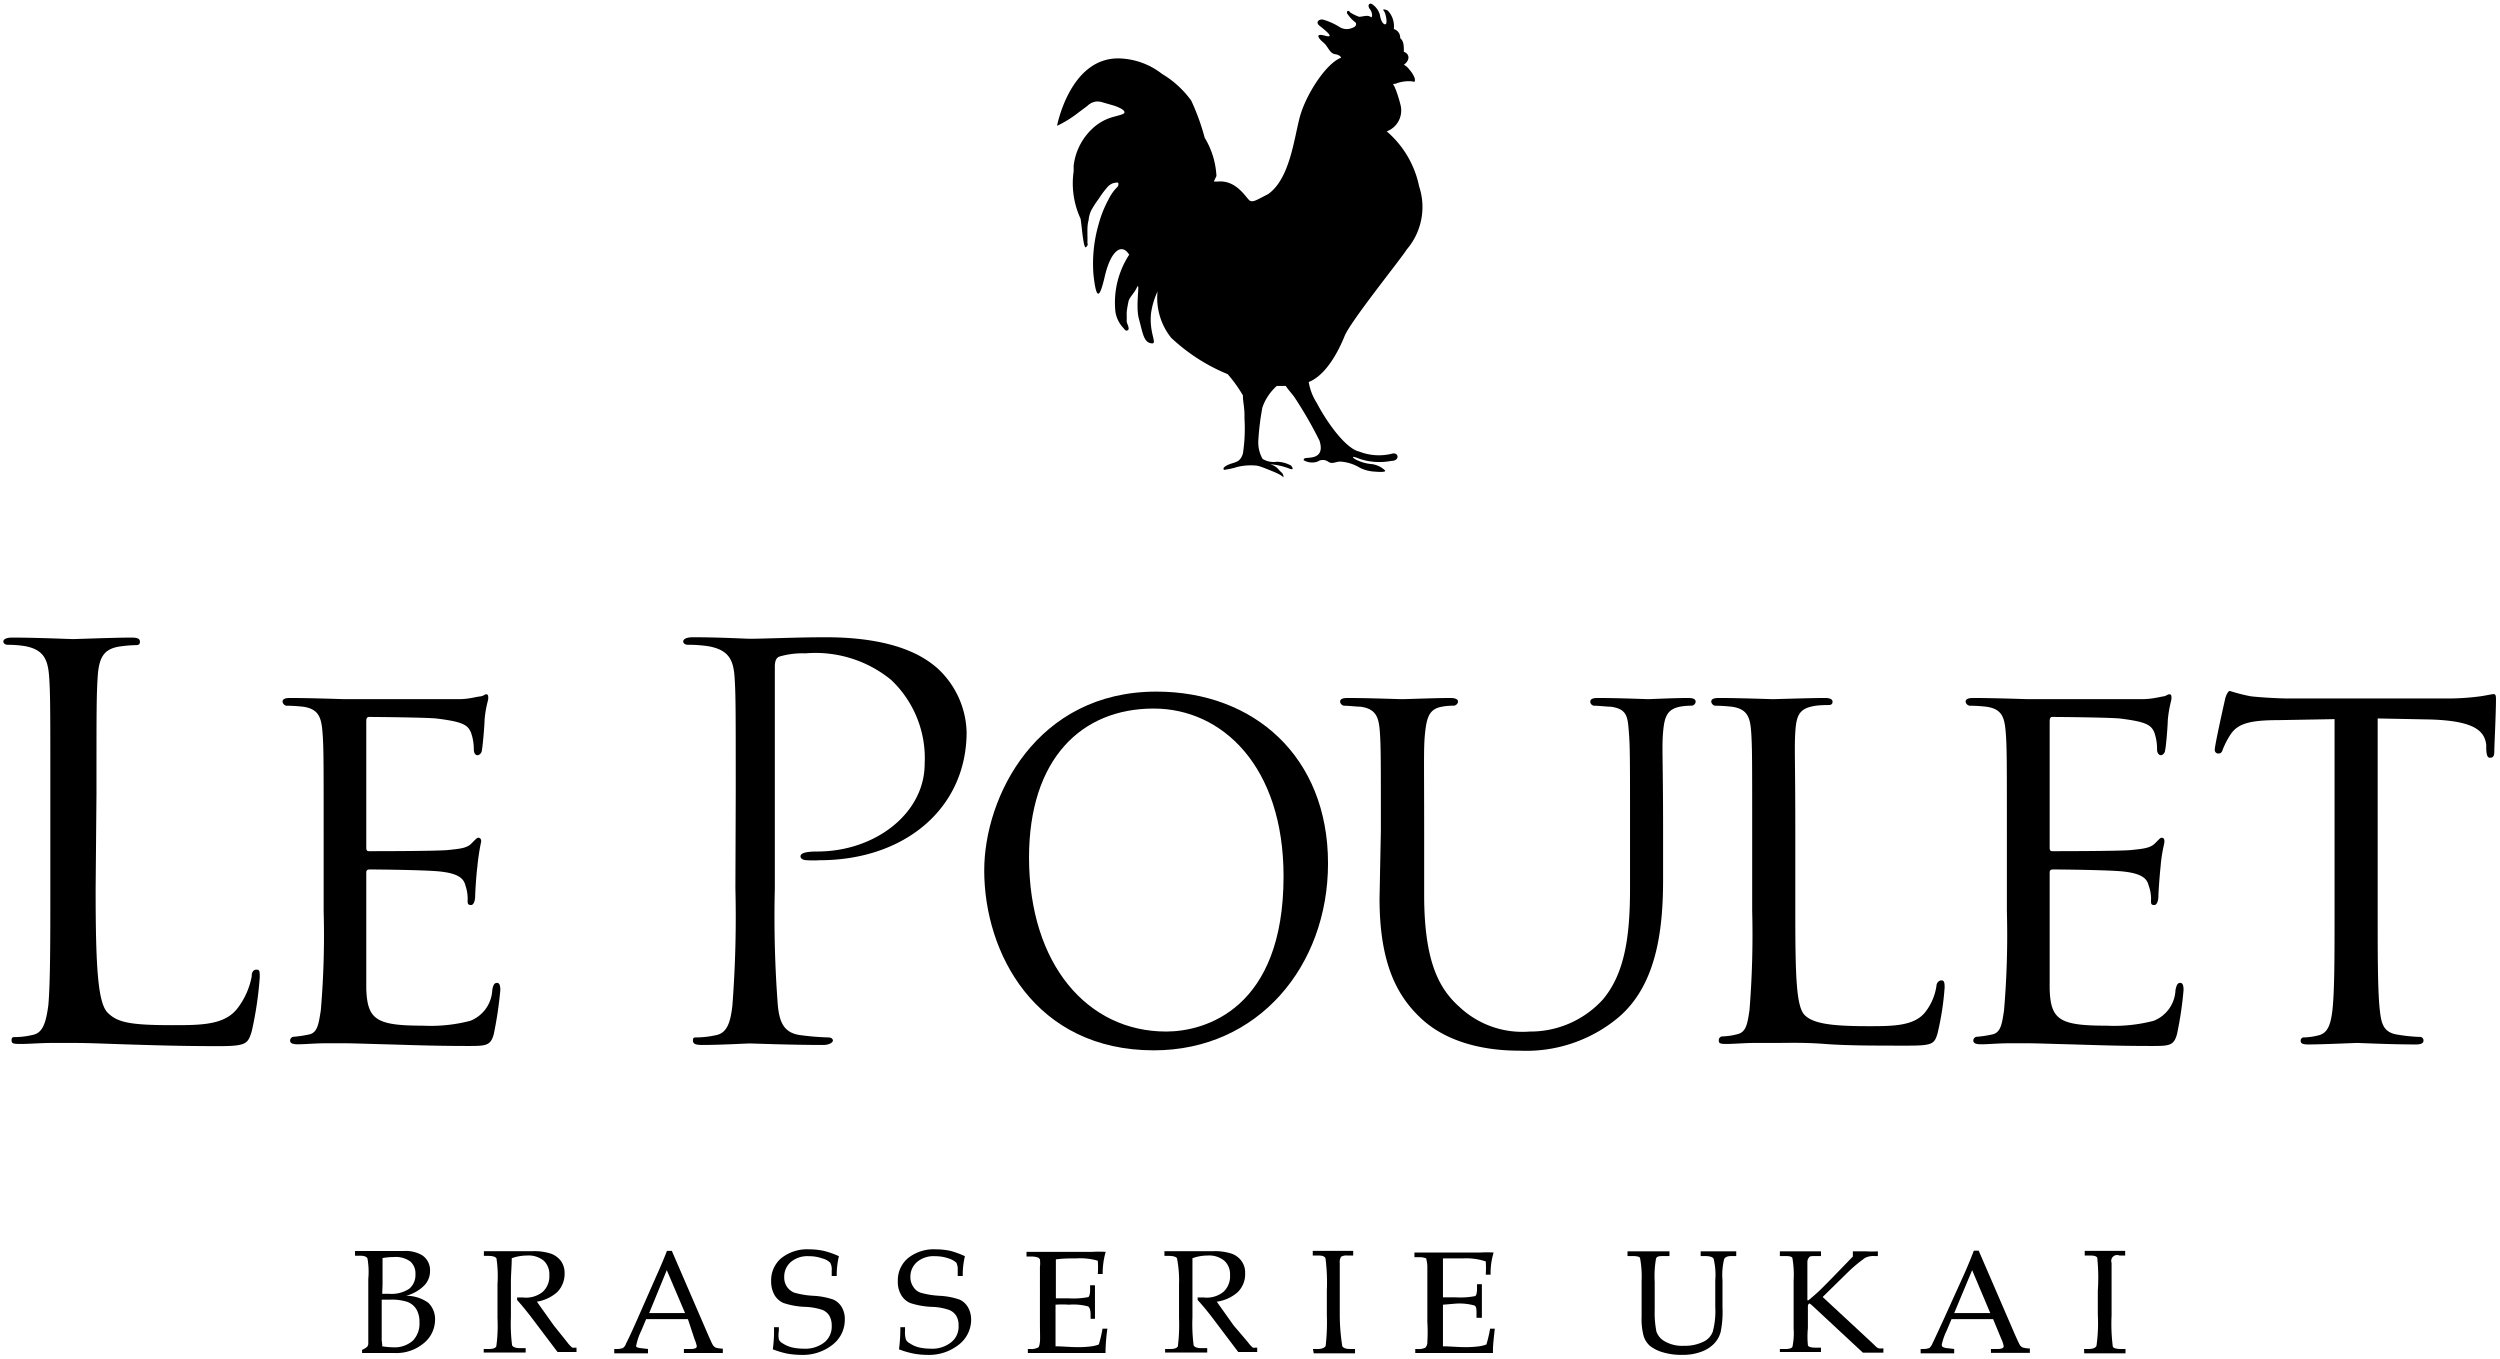 <svg xmlns="http://www.w3.org/2000/svg" viewBox="0 0 149 81" width="149" height="81"><title>res_rogo_lepoulet</title><g id="cont"><path d="M24.2,77.23a2.22,2.22,0,0,1,1.33.42,1.35,1.35,0,0,1,.4,1,1.81,1.81,0,0,1-.68,1.41,2.55,2.55,0,0,1-1.73.58h-.34c-.28,0-.53,0-.72,0h-.88v-.19a1,1,0,0,0,.31-.19.35.35,0,0,0,.06-.23c0-.34,0-.72,0-1.16V76.23A4.64,4.64,0,0,0,21.9,75c-.06-.11-.21-.16-.45-.16h-.29v-.28h.35l.39,0,.49,0,1.06,0,.62,0a1.92,1.92,0,0,1,1.1.26,1.06,1.06,0,0,1,.46.92,1.23,1.23,0,0,1-.33.86A2.39,2.39,0,0,1,24.2,77.23Zm-1.42-.12h.4a1.92,1.92,0,0,0,1.21-.3,1.06,1.06,0,0,0,.37-.87.94.94,0,0,0-.31-.76,1.51,1.51,0,0,0-1-.26,3.93,3.93,0,0,0-.65.06c0,.34,0,.87,0,1.57Zm0,3.13a4.57,4.57,0,0,0,.66.06,1.63,1.63,0,0,0,1.18-.41A1.47,1.47,0,0,0,25,78.8a1.45,1.45,0,0,0-.18-.76,1.06,1.06,0,0,0-.52-.44,3,3,0,0,0-1.06-.14h-.49v2c0,.2,0,.35,0,.45A1.37,1.37,0,0,1,22.78,80.24Z"/><path d="M32,77.58c.28.4.62.87,1,1.41L33.81,80a1.59,1.59,0,0,0,.3.32.37.37,0,0,0,.14,0h.11v.26l-.61,0-.52,0-1.51-2c-.28-.37-.58-.74-.9-1.1l0-.15.36,0A1.58,1.58,0,0,0,32.34,77a1.25,1.25,0,0,0,.4-1,1.11,1.11,0,0,0-.33-.86,1.42,1.42,0,0,0-1-.31,2.69,2.69,0,0,0-.91.16c0,.46-.05.94-.05,1.46v2.06a10.07,10.07,0,0,0,.07,1.67c.06.11.21.17.48.17h.33v.26l-1.17,0-1.33,0V80.4h.32c.24,0,.39-.06.43-.16a9.15,9.15,0,0,0,.07-1.69v-2A7.28,7.28,0,0,0,29.59,75c-.06-.1-.23-.15-.52-.15h-.23v-.28c.53,0,.93,0,1.21,0l.81,0,.89,0a3.2,3.2,0,0,1,1.12.16,1.32,1.32,0,0,1,.58.45,1.23,1.23,0,0,1,.2.7A1.55,1.55,0,0,1,33.22,77,2.39,2.39,0,0,1,32,77.58Z"/><path d="M41,78.62H38.51l-.29.69a3.59,3.59,0,0,0-.29.83.18.18,0,0,0,0,.14.71.71,0,0,0,.27.07l.42.05v.26l-.93,0-1.08,0V80.4h.13a1,1,0,0,0,.39-.06.52.52,0,0,0,.18-.26c.21-.41.41-.86.62-1.33l1.17-2.66c.32-.71.53-1.22.65-1.54h.29l2.16,5c.15.34.24.54.29.62a.49.49,0,0,0,.17.15,1.71,1.71,0,0,0,.42.06v.26l-1.06,0-1.26,0V80.4l.43,0a.72.72,0,0,0,.27-.05.14.14,0,0,0,.07-.11,2,2,0,0,0-.13-.41Zm-2.31-.36h2.14L39.74,75.7Z"/><path d="M50,74.87a4.64,4.64,0,0,0-.13,1.18h-.3v-.34a.8.8,0,0,0-.09-.45A1,1,0,0,0,49,75a2.28,2.28,0,0,0-.8-.13,1.52,1.52,0,0,0-1.06.34,1.15,1.15,0,0,0-.4.89,1,1,0,0,0,.16.59,1,1,0,0,0,.43.35,5.13,5.13,0,0,0,1.16.19,4.28,4.28,0,0,1,1.19.23,1.12,1.12,0,0,1,.49.45,1.38,1.38,0,0,1,.18.74,1.87,1.87,0,0,1-.71,1.48,2.85,2.85,0,0,1-1.91.62,4.78,4.78,0,0,1-.84-.08,5.57,5.57,0,0,1-.83-.25,8.17,8.17,0,0,0,.07-1.32h.29v.22a1.55,1.55,0,0,0,0,.51.45.45,0,0,0,.19.21,1.87,1.87,0,0,0,.57.26,3.06,3.06,0,0,0,.7.08A1.85,1.85,0,0,0,49.14,80a1.21,1.21,0,0,0,.43-1,1.16,1.16,0,0,0-.14-.58.85.85,0,0,0-.42-.35,3.49,3.49,0,0,0-1-.18,4.61,4.61,0,0,1-1.31-.23,1.14,1.14,0,0,1-.54-.48,1.62,1.62,0,0,1-.2-.83,1.73,1.73,0,0,1,.6-1.36,2.48,2.48,0,0,1,1.67-.53,4.26,4.26,0,0,1,.86.09A5.06,5.06,0,0,1,50,74.87Z"/><path d="M57.51,74.87a4.64,4.64,0,0,0-.13,1.18h-.3v-.34a.92.92,0,0,0-.08-.45,1.18,1.18,0,0,0-.47-.26,2.4,2.4,0,0,0-.8-.13,1.53,1.53,0,0,0-1.07.34,1.15,1.15,0,0,0-.4.89,1,1,0,0,0,.17.59.85.85,0,0,0,.42.35,5.13,5.13,0,0,0,1.16.19,4.28,4.28,0,0,1,1.19.23,1.12,1.12,0,0,1,.49.45,1.48,1.48,0,0,1,.19.74,1.88,1.88,0,0,1-.72,1.48,2.86,2.86,0,0,1-1.92.62,4.45,4.45,0,0,1-.81-.08,5.16,5.16,0,0,1-.85-.25,9.3,9.3,0,0,0,.08-1.32h.28v.22a1.55,1.55,0,0,0,.05.51.43.43,0,0,0,.2.21,1.71,1.71,0,0,0,.56.26,3,3,0,0,0,.69.08A1.82,1.82,0,0,0,56.69,80a1.18,1.18,0,0,0,.44-1,1.06,1.06,0,0,0-.14-.58.87.87,0,0,0-.43-.35,3.4,3.4,0,0,0-1-.18,4.69,4.69,0,0,1-1.31-.23,1.14,1.14,0,0,1-.54-.48,1.53,1.53,0,0,1-.2-.83,1.73,1.73,0,0,1,.6-1.36,2.46,2.46,0,0,1,1.67-.53,4.26,4.26,0,0,1,.86.09A5.37,5.37,0,0,1,57.51,74.87Z"/><path d="M62.91,77.76v1.65c0,.38,0,.66,0,.83.42,0,.86.05,1.34.05a6,6,0,0,0,.81-.05,1.82,1.82,0,0,0,.43-.11,7.83,7.83,0,0,0,.22-.94H66a11.66,11.66,0,0,0-.11,1.25v.2c-.33,0-.65,0-1,0l-.67,0-1.64,0-1.32,0V80.4h.13a.86.86,0,0,0,.46-.08c.07,0,.11-.16.13-.34s0-.57,0-1.19V76.45c0-.38,0-.7,0-.94a1.91,1.91,0,0,0,0-.45.45.45,0,0,0-.09-.1,1.11,1.11,0,0,0-.38-.07l-.33,0v-.28h.47l.46,0,.56,0,1.65,0h.78a7.26,7.26,0,0,1,.8,0,4.56,4.56,0,0,0-.18,1.32h-.29a5.82,5.82,0,0,0,0-.79A3.78,3.78,0,0,0,64.15,75c-.39,0-.8,0-1.22.06,0,.26,0,.53,0,.8v1.52l.75,0a4.59,4.59,0,0,0,1.16-.07c.08,0,.13-.19.13-.43v-.28h.29c0,.43,0,.77,0,1s0,.59,0,1H65v-.24c0-.28-.06-.45-.16-.5a3.31,3.31,0,0,0-1.13-.1Q63.29,77.73,62.91,77.76Z"/><path d="M72.52,77.58c.28.4.62.87,1,1.41L74.38,80a1.68,1.68,0,0,0,.29.32.42.42,0,0,0,.15,0h.11v.26l-.62,0-.51,0-1.51-2c-.28-.37-.58-.74-.91-1.1l0-.15.37,0A1.58,1.58,0,0,0,72.91,77a1.25,1.25,0,0,0,.4-1,1.08,1.08,0,0,0-.34-.86,1.42,1.42,0,0,0-1-.31,2.63,2.63,0,0,0-.9.16c0,.46,0,.94,0,1.46v2.06a10.07,10.07,0,0,0,.07,1.67c.05.11.21.17.47.17h.34v.26l-1.18,0-1.33,0V80.4h.32c.25,0,.39-.06.44-.16a10.32,10.32,0,0,0,.07-1.69v-2A6.88,6.88,0,0,0,70.15,75c-.05-.1-.23-.15-.52-.15H69.4v-.28c.54,0,.94,0,1.22,0l.8,0,.89,0a3.23,3.23,0,0,1,1.13.16,1.24,1.24,0,0,1,.57.45,1.16,1.16,0,0,1,.2.7A1.5,1.5,0,0,1,73.78,77,2.35,2.35,0,0,1,72.52,77.58Z"/><path d="M78.25,80.4h.28c.26,0,.42-.07.48-.19a12.63,12.63,0,0,0,.07-1.85V76.92A11.4,11.4,0,0,0,79,75c-.05-.12-.18-.17-.41-.17h-.35v-.28c.48,0,.94,0,1.41,0s.73,0,1,0v.28h-.33a.66.66,0,0,0-.39.07.57.57,0,0,0-.08.37c0,.3,0,.85,0,1.62V78.4A12.14,12.14,0,0,0,80,80.23c.06.11.21.17.48.17h.28v.26l-1.15,0-1.31,0Z"/><path d="M86,77.76v2.48c.42,0,.87.05,1.35.05a5.88,5.88,0,0,0,.8-.05,1.89,1.89,0,0,0,.44-.11,7.83,7.83,0,0,0,.22-.94h.28c-.07.63-.11,1-.11,1.25v.2c-.33,0-.65,0-1,0l-.67,0-1.63,0-1.33,0V80.4h.13a.9.9,0,0,0,.47-.08.46.46,0,0,0,.12-.34,9.76,9.76,0,0,0,0-1.19V76.45c0-.38,0-.7,0-.94a1.7,1.7,0,0,0-.06-.45A.22.22,0,0,0,85,75a1,1,0,0,0-.37-.07l-.33,0v-.28h.46l.46,0,.58,0,1.64,0h.78a7.26,7.26,0,0,1,.8,0,4.24,4.24,0,0,0-.18,1.32h-.29a5.61,5.61,0,0,0,0-.79A3.67,3.67,0,0,0,87.23,75Q86.65,75,86,75c0,.26,0,.53,0,.8v1.52l.75,0a4.49,4.49,0,0,0,1.15-.07c.08,0,.13-.19.13-.43v-.28h.29q0,.64,0,1c0,.28,0,.59,0,1H88v-.24c0-.28,0-.45-.15-.5a3.35,3.35,0,0,0-1.14-.1Z"/><path d="M97,74.86v-.28c.58,0,1,0,1.27,0s.69,0,1.23,0v.28h-.31c-.27,0-.43,0-.49.15a6,6,0,0,0-.08,1.39v1.68a5.83,5.83,0,0,0,.1,1.27,1.06,1.06,0,0,0,.53.61,2.07,2.07,0,0,0,1.11.25,2.53,2.53,0,0,0,1.22-.27,1.08,1.08,0,0,0,.5-.57,4.71,4.71,0,0,0,.15-1.47V76.3a4,4,0,0,0-.1-1.28c-.06-.11-.24-.16-.55-.16h-.22v-.28l1.12,0c.27,0,.59,0,1,0v.28h-.29c-.22,0-.37.06-.43.18a4,4,0,0,0-.1,1.27v1.61a5.93,5.93,0,0,1-.11,1.47,1.6,1.6,0,0,1-.4.7,2,2,0,0,1-.77.48,3.13,3.13,0,0,1-1.12.18,3.83,3.83,0,0,1-1.18-.16,2.23,2.23,0,0,1-.76-.39,1.3,1.3,0,0,1-.36-.58,3.86,3.86,0,0,1-.12-1.15V76.35A6,6,0,0,0,97.75,75c0-.1-.2-.14-.45-.14Z"/><path d="M108.63,77.3,111.54,80l.26.25a.41.41,0,0,0,.17.11.94.94,0,0,0,.28,0v.26l-.62,0-.6,0-3-2.79c-.1-.09-.16-.14-.19-.14s-.09.06-.09.17v1.3a5.18,5.18,0,0,0,0,1c0,.11.19.16.46.16h.32v.26l-1.24,0-1.21,0V80.4h.34c.23,0,.37-.05.41-.13a4,4,0,0,0,.07-1.09V76.33a5.86,5.86,0,0,0-.07-1.33c0-.1-.18-.14-.41-.14h-.34v-.28c.52,0,.9,0,1.13,0l1.32,0v.28h-.34c-.2,0-.32,0-.37.08a.42.42,0,0,0-.1.26c0,.13,0,.51,0,1.13V77.5h.06c.24-.2.44-.37.61-.53s.44-.43.83-.83l1.21-1.25v-.31c.31,0,.57,0,.78,0a6.2,6.2,0,0,0,.71,0v.28h-.23a1.07,1.07,0,0,0-.53.11,8.5,8.5,0,0,0-1,.83Z"/><path d="M118.79,78.62h-2.48l-.29.69a3.59,3.59,0,0,0-.29.83.16.16,0,0,0,.06.14.65.65,0,0,0,.27.07l.41.05v.26l-.92,0-1.08,0V80.4h.12a1,1,0,0,0,.4-.06.69.69,0,0,0,.18-.26c.2-.41.4-.86.62-1.33L117,76.08c.32-.71.52-1.22.64-1.54h.29l2.16,5c.15.34.25.54.29.62a.49.49,0,0,0,.17.15,1.73,1.73,0,0,0,.43.06v.26l-1.06,0-1.26,0V80.4l.43,0a.7.7,0,0,0,.26-.05.14.14,0,0,0,.07-.11,1.49,1.49,0,0,0-.13-.41Zm-2.32-.36h2.15l-1.08-2.56Z"/><path d="M124.21,80.4h.27c.26,0,.42-.07.47-.19a9.53,9.53,0,0,0,.08-1.85V76.92A11.4,11.4,0,0,0,125,75c0-.12-.18-.17-.4-.17h-.35v-.28c.47,0,1,0,1.41,0s.73,0,1,0v.28h-.34a.35.35,0,0,0-.47.44c0,.3,0,.85,0,1.62V78.4a10.76,10.76,0,0,0,.07,1.83c0,.11.2.17.47.17h.29v.26l-1.15,0-1.31,0Z"/><path d="M80.15,20c.4-.92,3.26-4.46,3.7-5.14a3.89,3.89,0,0,0,.73-3.75,5.86,5.86,0,0,0-1.93-3.28,1.33,1.33,0,0,0,.82-1.58,8.34,8.34,0,0,0-.26-.85l-.11-.26S83,5,83.05,5l.09,0,.2-.07a2.7,2.7,0,0,1,.41-.08,2,2,0,0,1,.42,0s.13.05.15,0,0-.13,0-.18A1.61,1.61,0,0,0,84,4.15a.91.91,0,0,0-.33-.29c.39-.28.34-.66,0-.77,0-.36,0-.63-.22-.82a.53.53,0,0,0-.38-.54A1.35,1.35,0,0,0,82.72.64c-.12-.08-.37-.12-.25,0s.26.83.08.81-.28-.36-.31-.57a1.14,1.14,0,0,0-.49-.65c-.17-.06-.26.12-.1.32s.15.49.07.48C81.51.86,81.24,1,81,1a2.62,2.62,0,0,1-.53-.26c-.14-.22-.27,0-.14.12a2.07,2.07,0,0,0,.42.45c.11.06.12.27-.15.35a.81.81,0,0,1-.81-.08,3.87,3.87,0,0,0-.93-.41c-.24-.05-.48.15-.22.36s1,.78.34.6-.38.18-.1.41.36.64.69.69.36.21.36.21c-.91.34-2.11,2.23-2.46,3.53s-.59,3.68-1.89,4.6c-.64.32-.86.49-1.07.4s-.76-1.25-1.92-1.15l-.25,0,.16-.33a4.86,4.86,0,0,0-.7-2.28A13.62,13.62,0,0,0,71,6a5.83,5.83,0,0,0-1.75-1.6A4.32,4.32,0,0,0,67,3.5c-3.18-.35-4,4-4,4a6.79,6.79,0,0,0,1.26-.78l.55-.41a.89.89,0,0,1,.54-.26,1.11,1.11,0,0,1,.4.06l.66.19a3,3,0,0,1,.4.17c.14.08.24.17.2.26s-.43.17-.59.22a2.94,2.94,0,0,0-1.11.54,3.6,3.6,0,0,0-1.32,2.38c0,.12,0,.23,0,.34a5,5,0,0,0,.41,2.82c.08.44.17,1.85.33,1.7s.07-.22.08-.31,0-.39,0-.59,0-.47.07-.7a1.84,1.84,0,0,1,.15-.58,6.62,6.62,0,0,1,.46-.71,5.37,5.37,0,0,1,.49-.66.79.79,0,0,1,.43-.28c.07,0,.19-.05.23,0s0,.15,0,.19l-.22.24a3.25,3.25,0,0,0-.37.59,6.65,6.65,0,0,0-.57,1.44,8.42,8.42,0,0,0-.31,3c.18,1.64.38,1.39.69.05.36-1.49,1-1.94,1.44-1.23a5.22,5.22,0,0,0-.82,3.41,1.8,1.8,0,0,0,.43.91c.09.09.17.27.31.18s-.08-.42-.07-.55,0-.31,0-.46.06-.48.11-.71.34-.49.48-.79c.26-.55-.09,1,.14,1.84s.28,1.37.72,1.45-.12-.53,0-1.77a4.54,4.54,0,0,1,.39-1.32,3.8,3.8,0,0,0,.81,2.76,11,11,0,0,0,3.37,2.17,8.16,8.16,0,0,1,.91,1.27s0,.06,0,.08c0,.29.11.7.09,1.26a10.06,10.06,0,0,1-.09,2.11c-.17.58-.49.5-.9.69s-.24.34-.14.28a4.18,4.18,0,0,0,.7-.16,3.43,3.43,0,0,1,1-.09c.24,0,.42.07,1.13.36.51.21.6.32.61.35s.06-.16-.13-.32-.21-.32-.64-.46a4,4,0,0,1,1.14.26c.36.14.1-.18.1-.18a1.86,1.86,0,0,0-.85-.23,1.25,1.25,0,0,1-.85-.17A2,2,0,0,1,75,26.2a15.21,15.21,0,0,1,.24-1.92A3.06,3.06,0,0,1,76.1,23h.53c.13.2.31.4.49.63a24.23,24.23,0,0,1,1.52,2.63c.23.71-.09.94-.45,1s-.49,0-.49.17a1,1,0,0,0,.83.08.55.55,0,0,1,.62,0c.25.18.45,0,.73,0a2.57,2.57,0,0,1,1.17.37,2.23,2.23,0,0,0,.92.23s.7.07.57-.08a1.42,1.42,0,0,0-.89-.38,2.58,2.58,0,0,1-.9-.29s-.41-.29.32,0a3.75,3.75,0,0,0,1.85.11c.52,0,.45-.51.08-.44a3.22,3.22,0,0,1-2-.12c-.7-.15-1.76-1.46-2.53-2.91A3.29,3.29,0,0,1,78,22.77C79.05,22.35,79.79,20.9,80.15,20Z"/><path d="M76.52,27.27h0Z"/><path d="M5.7,53c0,4.72.14,6.78.72,7.36s1.34.74,3.85.74c1.7,0,3.11,0,3.88-1A4.44,4.44,0,0,0,15,58.2c0-.25.09-.41.29-.41s.19.13.19.48A21.34,21.34,0,0,1,15,61.48c-.23.74-.33.87-2,.87-2.31,0-4-.06-5.33-.1s-2.34-.09-3.28-.09c-.12,0-.66,0-1.31,0s-1.35.06-1.83.06S.69,62.19.69,62s.07-.19.26-.19a4.61,4.61,0,0,0,1-.13c.64-.12.8-.83.93-1.76C3,58.56,3,56,3,52.94V47.29c0-5,0-5.91-.07-6.94s-.32-1.61-1.38-1.83a6.33,6.33,0,0,0-1.09-.09c-.13,0-.26-.07-.26-.2S.38,38,.73,38c1.44,0,3.47.09,3.62.09S6.86,38,7.83,38c.35,0,.51.06.51.25s-.13.2-.26.2a7.93,7.93,0,0,0-1,.09c-.94.16-1.19.71-1.26,1.83s-.07,1.93-.07,6.94Z"/><path d="M19.29,49.5c0-4.24,0-5-.07-5.87s-.23-1.38-1.16-1.51a9.51,9.51,0,0,0-1-.06.29.29,0,0,1-.22-.23c0-.16.13-.23.44-.23,1.29,0,3.12.07,3.28.07s6.1,0,6.75,0,1-.13,1.28-.16.26-.13.39-.13.12.13.12.25-.16.52-.22,1.29c0,.26-.1,1.48-.16,1.8,0,.13-.13.29-.26.29s-.22-.13-.22-.35a3,3,0,0,0-.17-1c-.19-.45-.48-.64-2-.83-.47-.07-3.76-.1-4.07-.1-.14,0-.17.1-.17.29v7.42c0,.19,0,.29.17.29.35,0,4.07,0,4.72-.07s1.09-.1,1.37-.38.33-.35.42-.35.17.06.17.22a13,13,0,0,0-.23,1.51c-.07.54-.13,1.57-.13,1.76s-.06.52-.25.52-.2-.1-.2-.26a2.38,2.38,0,0,0-.13-.9c-.09-.38-.35-.7-1.44-.83-.77-.1-3.79-.13-4.27-.13-.17,0-.2.09-.2.19v2.28c0,.93,0,4.11,0,4.66.07,1.82.59,2.18,3.38,2.18a9.31,9.31,0,0,0,2.82-.29A2.07,2.07,0,0,0,29.34,59c.06-.32.13-.42.29-.42s.19.22.19.42a23,23,0,0,1-.39,2.63c-.19.71-.48.71-1.57.71-2.12,0-3.75-.07-4.91-.1s-1.93-.06-2.35-.06c-.06,0-.61,0-1.22,0s-1.19.06-1.64.06c-.29,0-.45-.06-.45-.22a.23.23,0,0,1,.23-.23,6.78,6.78,0,0,0,.87-.13c.54-.09.6-.64.73-1.44a52.77,52.77,0,0,0,.17-5.91Z"/><path d="M43.85,47.29c0-5,0-5.91-.07-6.94s-.36-1.61-1.53-1.83A8,8,0,0,0,41,38.43c-.14,0-.28-.07-.28-.2s.18-.25.57-.25c1.61,0,3.14.09,3.42.09.79,0,2.86-.09,4.49-.09,4.46,0,6.06,1.34,6.64,1.82a5.36,5.36,0,0,1,1.77,3.83c0,4.56-3.7,7.64-8.77,7.64a6.19,6.19,0,0,1-.74,0c-.18,0-.39-.07-.39-.23s.21-.29,1-.29c3.45,0,6.4-2.27,6.4-5.23a6.42,6.42,0,0,0-2-5A7.13,7.13,0,0,0,48,38.94a4.87,4.87,0,0,0-1.54.19c-.21.07-.28.29-.28.61v13.2a69.71,69.71,0,0,0,.18,7c.1.93.32,1.64,1.39,1.76a15.25,15.25,0,0,0,1.6.13c.22,0,.29.1.29.19s-.18.26-.58.26c-1.95,0-4.2-.09-4.38-.09s-1.74.09-2.82.09c-.39,0-.56-.06-.56-.26s.06-.19.28-.19a5.59,5.59,0,0,0,1.07-.13c.71-.12.89-.83,1-1.76a69.71,69.71,0,0,0,.18-7Z"/><path d="M68.92,41.22c5.82,0,10.23,3.88,10.23,10.24,0,6.1-4.15,11.14-10.38,11.14-7.08,0-10.11-5.81-10.11-10.72C58.66,47.48,61.78,41.22,68.92,41.22Zm.58,20.26c2.33,0,7-1.35,7-9.25,0-6.55-3.65-10-7.74-10-4.31,0-7.43,3-7.43,8.89C61.34,57.5,64.83,61.48,69.5,61.48Z"/><path d="M82.3,49.5c0-4.24,0-5-.06-5.87s-.22-1.38-1.15-1.51c-.23,0-.71-.06-1-.06a.29.29,0,0,1-.22-.23c0-.16.13-.23.45-.23,1.28,0,3,.07,3.25.07s2-.07,2.85-.07c.32,0,.48.07.48.23a.29.29,0,0,1-.26.23,3.47,3.47,0,0,0-.7.06c-.74.13-.9.61-1,1.51s-.06,1.63-.06,5.87v3.83c0,3.94.87,5.58,2.09,6.67a5.47,5.47,0,0,0,4.2,1.48,5.84,5.84,0,0,0,4.37-1.92c1.32-1.58,1.61-3.83,1.61-6.62V49.5c0-4.24,0-5-.07-5.87S97,42.25,96,42.12c-.23,0-.71-.06-1-.06a.25.25,0,0,1-.22-.23c0-.16.13-.23.45-.23,1.25,0,2.89.07,3,.07s1.54-.07,2.38-.07c.32,0,.45.07.45.23a.26.26,0,0,1-.23.23,3.61,3.61,0,0,0-.71.06c-.77.16-.92.61-1,1.51s0,1.63,0,5.87v2.93c0,3-.39,6.26-2.64,8.19a8.56,8.56,0,0,1-5.91,2c-.93,0-3.88-.06-5.87-1.92-1.38-1.29-2.48-3.18-2.48-7.16Z"/><path d="M107,54.38c0,4,.07,5.66.58,6.14s1.54.64,3.76.64c1.47,0,2.73,0,3.4-.83a3.33,3.33,0,0,0,.67-1.55c0-.19.14-.35.3-.35s.19.13.19.42a16.64,16.64,0,0,1-.42,2.73c-.19.64-.29.74-1.8.74-2,0-3.6,0-4.91-.1s-2.25-.06-3.08-.06c-.13,0-.62,0-1.16,0s-1.19.06-1.63.06-.46-.06-.46-.22a.22.22,0,0,1,.22-.23,3.9,3.9,0,0,0,.88-.13c.54-.12.61-.64.73-1.44a56.05,56.05,0,0,0,.16-5.91V49.5c0-4.24,0-5-.06-5.87s-.22-1.38-1.16-1.51a9.52,9.52,0,0,0-1-.06.29.29,0,0,1-.22-.23c0-.16.13-.23.45-.23,1.29,0,3.06.07,3.22.07s2.24-.07,3.11-.07c.29,0,.45.07.45.23s-.13.19-.23.19-.61,0-.93.07c-.83.16-1,.57-1.06,1.54s0,1.63,0,5.87Z"/><path d="M119.61,49.5c0-4.24,0-5-.07-5.87s-.22-1.38-1.16-1.51a9.51,9.51,0,0,0-1-.06.3.3,0,0,1-.23-.23c0-.16.14-.23.46-.23,1.28,0,3.11.07,3.27.07s6.11,0,6.75,0,1.06-.13,1.28-.16.26-.13.39-.13.12.13.12.25-.15.52-.22,1.29c0,.26-.09,1.48-.16,1.8,0,.13-.13.29-.25.29s-.23-.13-.23-.35a3,3,0,0,0-.16-1c-.19-.45-.48-.64-2-.83-.48-.07-3.76-.1-4.08-.1-.13,0-.16.1-.16.29v7.42c0,.19,0,.29.16.29.35,0,4.08,0,4.72-.07s1.09-.1,1.38-.38.32-.35.42-.35.16.06.16.22-.16.61-.23,1.51c-.06.54-.13,1.57-.13,1.76s-.06.52-.25.52-.19-.1-.19-.26a2.23,2.23,0,0,0-.14-.9c-.09-.38-.35-.7-1.44-.83-.77-.1-3.79-.13-4.27-.13-.16,0-.19.09-.19.19v2.28c0,.93,0,4.11,0,4.66.06,1.82.57,2.18,3.37,2.18a9.4,9.4,0,0,0,2.83-.29A2.06,2.06,0,0,0,129.66,59c.07-.32.13-.42.29-.42s.19.22.19.42a21,21,0,0,1-.39,2.63c-.19.71-.47.71-1.57.71-2.12,0-3.75-.07-4.91-.1s-1.93-.06-2.35-.06c-.06,0-.61,0-1.22,0s-1.18.06-1.63.06c-.29,0-.46-.06-.46-.22a.23.23,0,0,1,.23-.23,6.15,6.15,0,0,0,.86-.13c.55-.09.62-.64.74-1.44a52.77,52.77,0,0,0,.17-5.91Z"/><path d="M141.71,54.32c0,2.63,0,4.78.13,5.91.09.8.22,1.32,1.09,1.44a9.55,9.55,0,0,0,1.28.13.21.21,0,0,1,.23.23c0,.13-.13.22-.45.22-1.54,0-3.34-.09-3.5-.09s-2.09.09-2.92.09c-.33,0-.45-.06-.45-.22a.19.19,0,0,1,.22-.2,3.87,3.87,0,0,0,.83-.12c.58-.13.74-.68.84-1.48.13-1.13.13-3.28.13-5.91V42.86l-3.35.06c-1.77,0-2.44.23-2.86.87a5.15,5.15,0,0,0-.45.87c-.06.22-.15.25-.29.25a.21.21,0,0,1-.19-.22c0-.29.55-2.73.61-3s.19-.51.29-.51a10.45,10.45,0,0,0,1.25.32c.8.09,1.9.13,2.22.13h9.46a14.78,14.78,0,0,0,2-.13c.41-.06.67-.13.8-.13s.13.16.13.32c0,.84-.1,2.8-.1,3.12s-.13.35-.26.35-.19-.1-.22-.48l0-.29c-.1-.83-.71-1.44-3.4-1.51l-3.07-.06Z"/></g></svg>